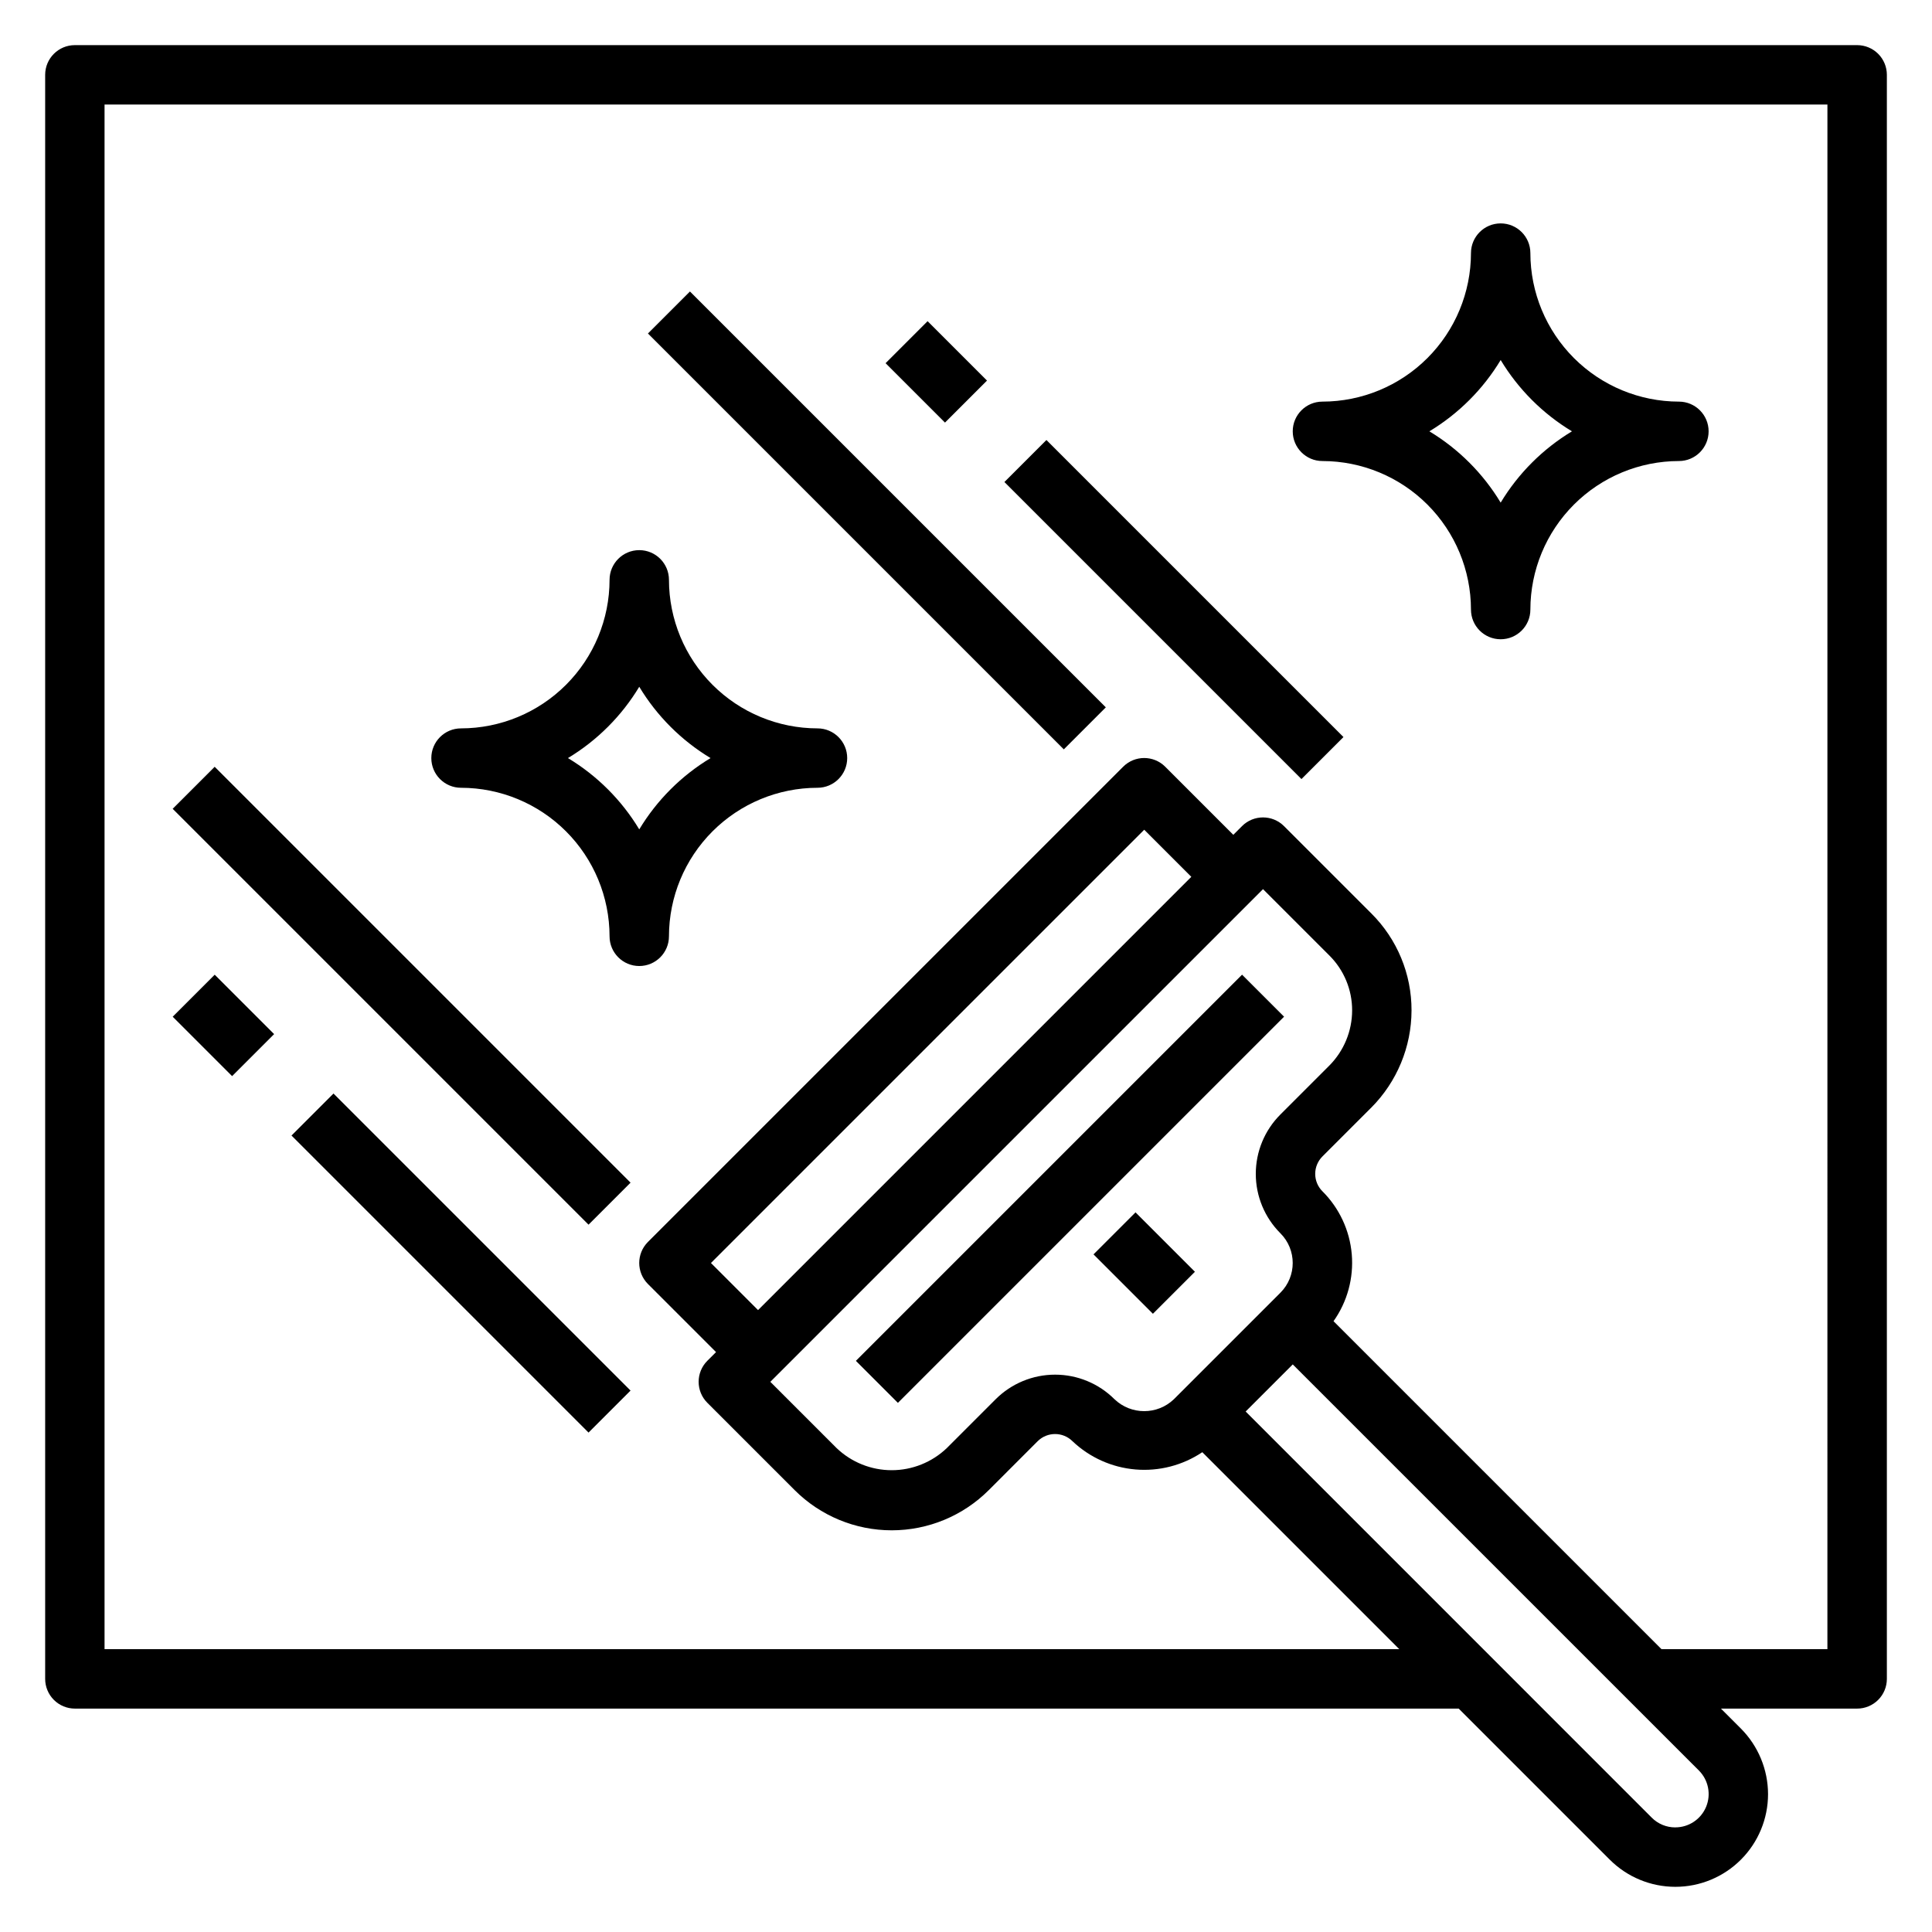 <?xml version="1.0" encoding="UTF-8"?>
<!-- Uploaded to: SVG Repo, www.svgrepo.com, Generator: SVG Repo Mixer Tools -->
<svg fill="#000000" width="800px" height="800px" version="1.1" viewBox="144 144 512 512" xmlns="http://www.w3.org/2000/svg">
 <g>
  <path d="m636.16 155.96h-472.32c-4.348 0-7.871 3.523-7.871 7.871v425.09c0 2.09 0.832 4.09 2.305 5.566 1.477 1.477 3.481 2.309 5.566 2.309h366.73l40.039 40.039v-0.004c4.606 4.609 10.855 7.195 17.371 7.195 6.519 0.004 12.766-2.586 17.375-7.195 4.609-4.606 7.195-10.855 7.195-17.375-0.016-6.512-2.602-12.754-7.195-17.371l-5.289-5.289h36.102c2.086 0 4.09-0.832 5.566-2.309 1.477-1.477 2.305-3.477 2.305-5.566v-425.09c0-2.086-0.828-4.09-2.305-5.566-1.477-1.473-3.481-2.305-5.566-2.305zm-48.188 472.32c-2.34 0.008-4.59-0.922-6.242-2.582l-107.62-107.63 12.484-12.484 107.63 107.62c2.523 2.523 3.281 6.324 1.914 9.621-1.367 3.301-4.586 5.449-8.16 5.449zm-243.08-137.09-12.484-12.484 114.82-114.82 12.484 12.484zm133.82-111.56 17.57 17.57c3.887 3.859 6.066 9.117 6.047 14.594-0.016 5.473-2.191 10.715-6.047 14.598l-12.957 12.957c-4.18 4.172-6.527 9.836-6.527 15.742s2.348 11.57 6.527 15.746c4.344 4.348 4.344 11.395 0 15.742l-28.23 28.23c-4.402 4.211-11.34 4.211-15.742 0-4.18-4.172-9.84-6.512-15.746-6.512-5.902 0-11.566 2.34-15.742 6.512l-12.957 12.957c-3.934 3.754-9.16 5.852-14.594 5.852-5.438 0-10.664-2.098-14.598-5.852l-17.57-17.57zm149.57 201.41h-43.977l-86.906-86.906c3.66-5.16 5.371-11.453 4.832-17.754-0.539-6.305-3.293-12.215-7.777-16.68-1.223-1.223-1.91-2.883-1.91-4.613 0-1.73 0.688-3.391 1.91-4.613l12.957-12.957h0.004c6.801-6.836 10.633-16.082 10.656-25.727 0.031-9.652-3.809-18.918-10.656-25.723l-23.137-23.137c-3.074-3.074-8.059-3.074-11.133 0l-2.305 2.305-18.051-18.051c-3.074-3.07-8.059-3.07-11.133 0l-125.95 125.95c-3.07 3.074-3.07 8.059 0 11.133l18.051 18.051-2.305 2.305c-3.074 3.074-3.074 8.059 0 11.133l23.137 23.137c6.82 6.82 16.074 10.656 25.727 10.656 9.648 0 18.902-3.836 25.723-10.656l12.957-12.961c2.551-2.531 6.668-2.531 9.219 0 4.555 4.32 10.441 6.965 16.695 7.492 6.254 0.531 12.5-1.086 17.715-4.578l52.191 52.191h-343.11v-409.34h456.58z"/>
  <path d="m189.76 358.34 11.133-11.133 110.21 110.21-11.133 11.133z"/>
  <path d="m315.71 232.38 11.133-11.133 110.21 110.21-11.133 11.133z"/>
  <path d="m221.25 444.93 11.133-11.133 78.719 78.719-11.133 11.133z"/>
  <path d="m410.18 271.74 11.133-11.133 78.719 78.719-11.133 11.133z"/>
  <path d="m494.46 266.18c10.438 0.012 20.441 4.16 27.82 11.539s11.527 17.383 11.543 27.82c0 4.348 3.523 7.871 7.871 7.871 4.348 0 7.871-3.523 7.871-7.871 0.012-10.438 4.164-20.441 11.543-27.82s17.383-11.527 27.816-11.539c4.348 0 7.875-3.527 7.875-7.875 0-4.348-3.527-7.871-7.875-7.871-10.434-0.012-20.438-4.164-27.816-11.543-7.379-7.379-11.531-17.383-11.543-27.816 0-4.348-3.523-7.871-7.871-7.871-4.348 0-7.871 3.523-7.871 7.871-0.016 10.434-4.164 20.438-11.543 27.816-7.379 7.379-17.383 11.531-27.82 11.543-4.348 0-7.871 3.523-7.871 7.871 0 4.348 3.523 7.875 7.871 7.875zm47.23-26.766h0.004c4.668 7.738 11.152 14.223 18.891 18.891-7.738 4.672-14.223 11.156-18.891 18.895-4.668-7.738-11.152-14.223-18.895-18.895 7.742-4.668 14.227-11.152 18.895-18.891z"/>
  <path d="m266.18 352.77c10.434 0.012 20.438 4.164 27.816 11.543 7.379 7.379 11.531 17.383 11.543 27.816 0 4.348 3.523 7.875 7.871 7.875s7.871-3.527 7.871-7.875c0.012-10.434 4.164-20.438 11.543-27.816 7.379-7.379 17.383-11.531 27.816-11.543 4.348 0 7.875-3.523 7.875-7.871 0-4.348-3.527-7.871-7.875-7.871-10.434-0.012-20.438-4.164-27.816-11.543-7.379-7.379-11.531-17.383-11.543-27.816 0-4.348-3.523-7.875-7.871-7.875s-7.871 3.527-7.871 7.875c-0.012 10.434-4.164 20.438-11.543 27.816-7.379 7.379-17.383 11.531-27.816 11.543-4.348 0-7.875 3.523-7.875 7.871 0 4.348 3.527 7.871 7.875 7.871zm47.23-26.766c4.668 7.742 11.152 14.227 18.895 18.895-7.742 4.668-14.227 11.152-18.895 18.895-4.668-7.742-11.152-14.227-18.895-18.895 7.742-4.668 14.227-11.152 18.895-18.895z"/>
  <path d="m433.79 476.42 11.133-11.133 15.742 15.742-11.133 11.133z"/>
  <path d="m370.82 504.64 102.34-102.34 11.133 11.133-102.34 102.34z"/>
  <path d="m378.69 240.25 11.133-11.133 15.742 15.742-11.133 11.133z"/>
  <path d="m189.77 413.44 11.133-11.133 15.742 15.742-11.133 11.133z"/>
 </g>
</svg>